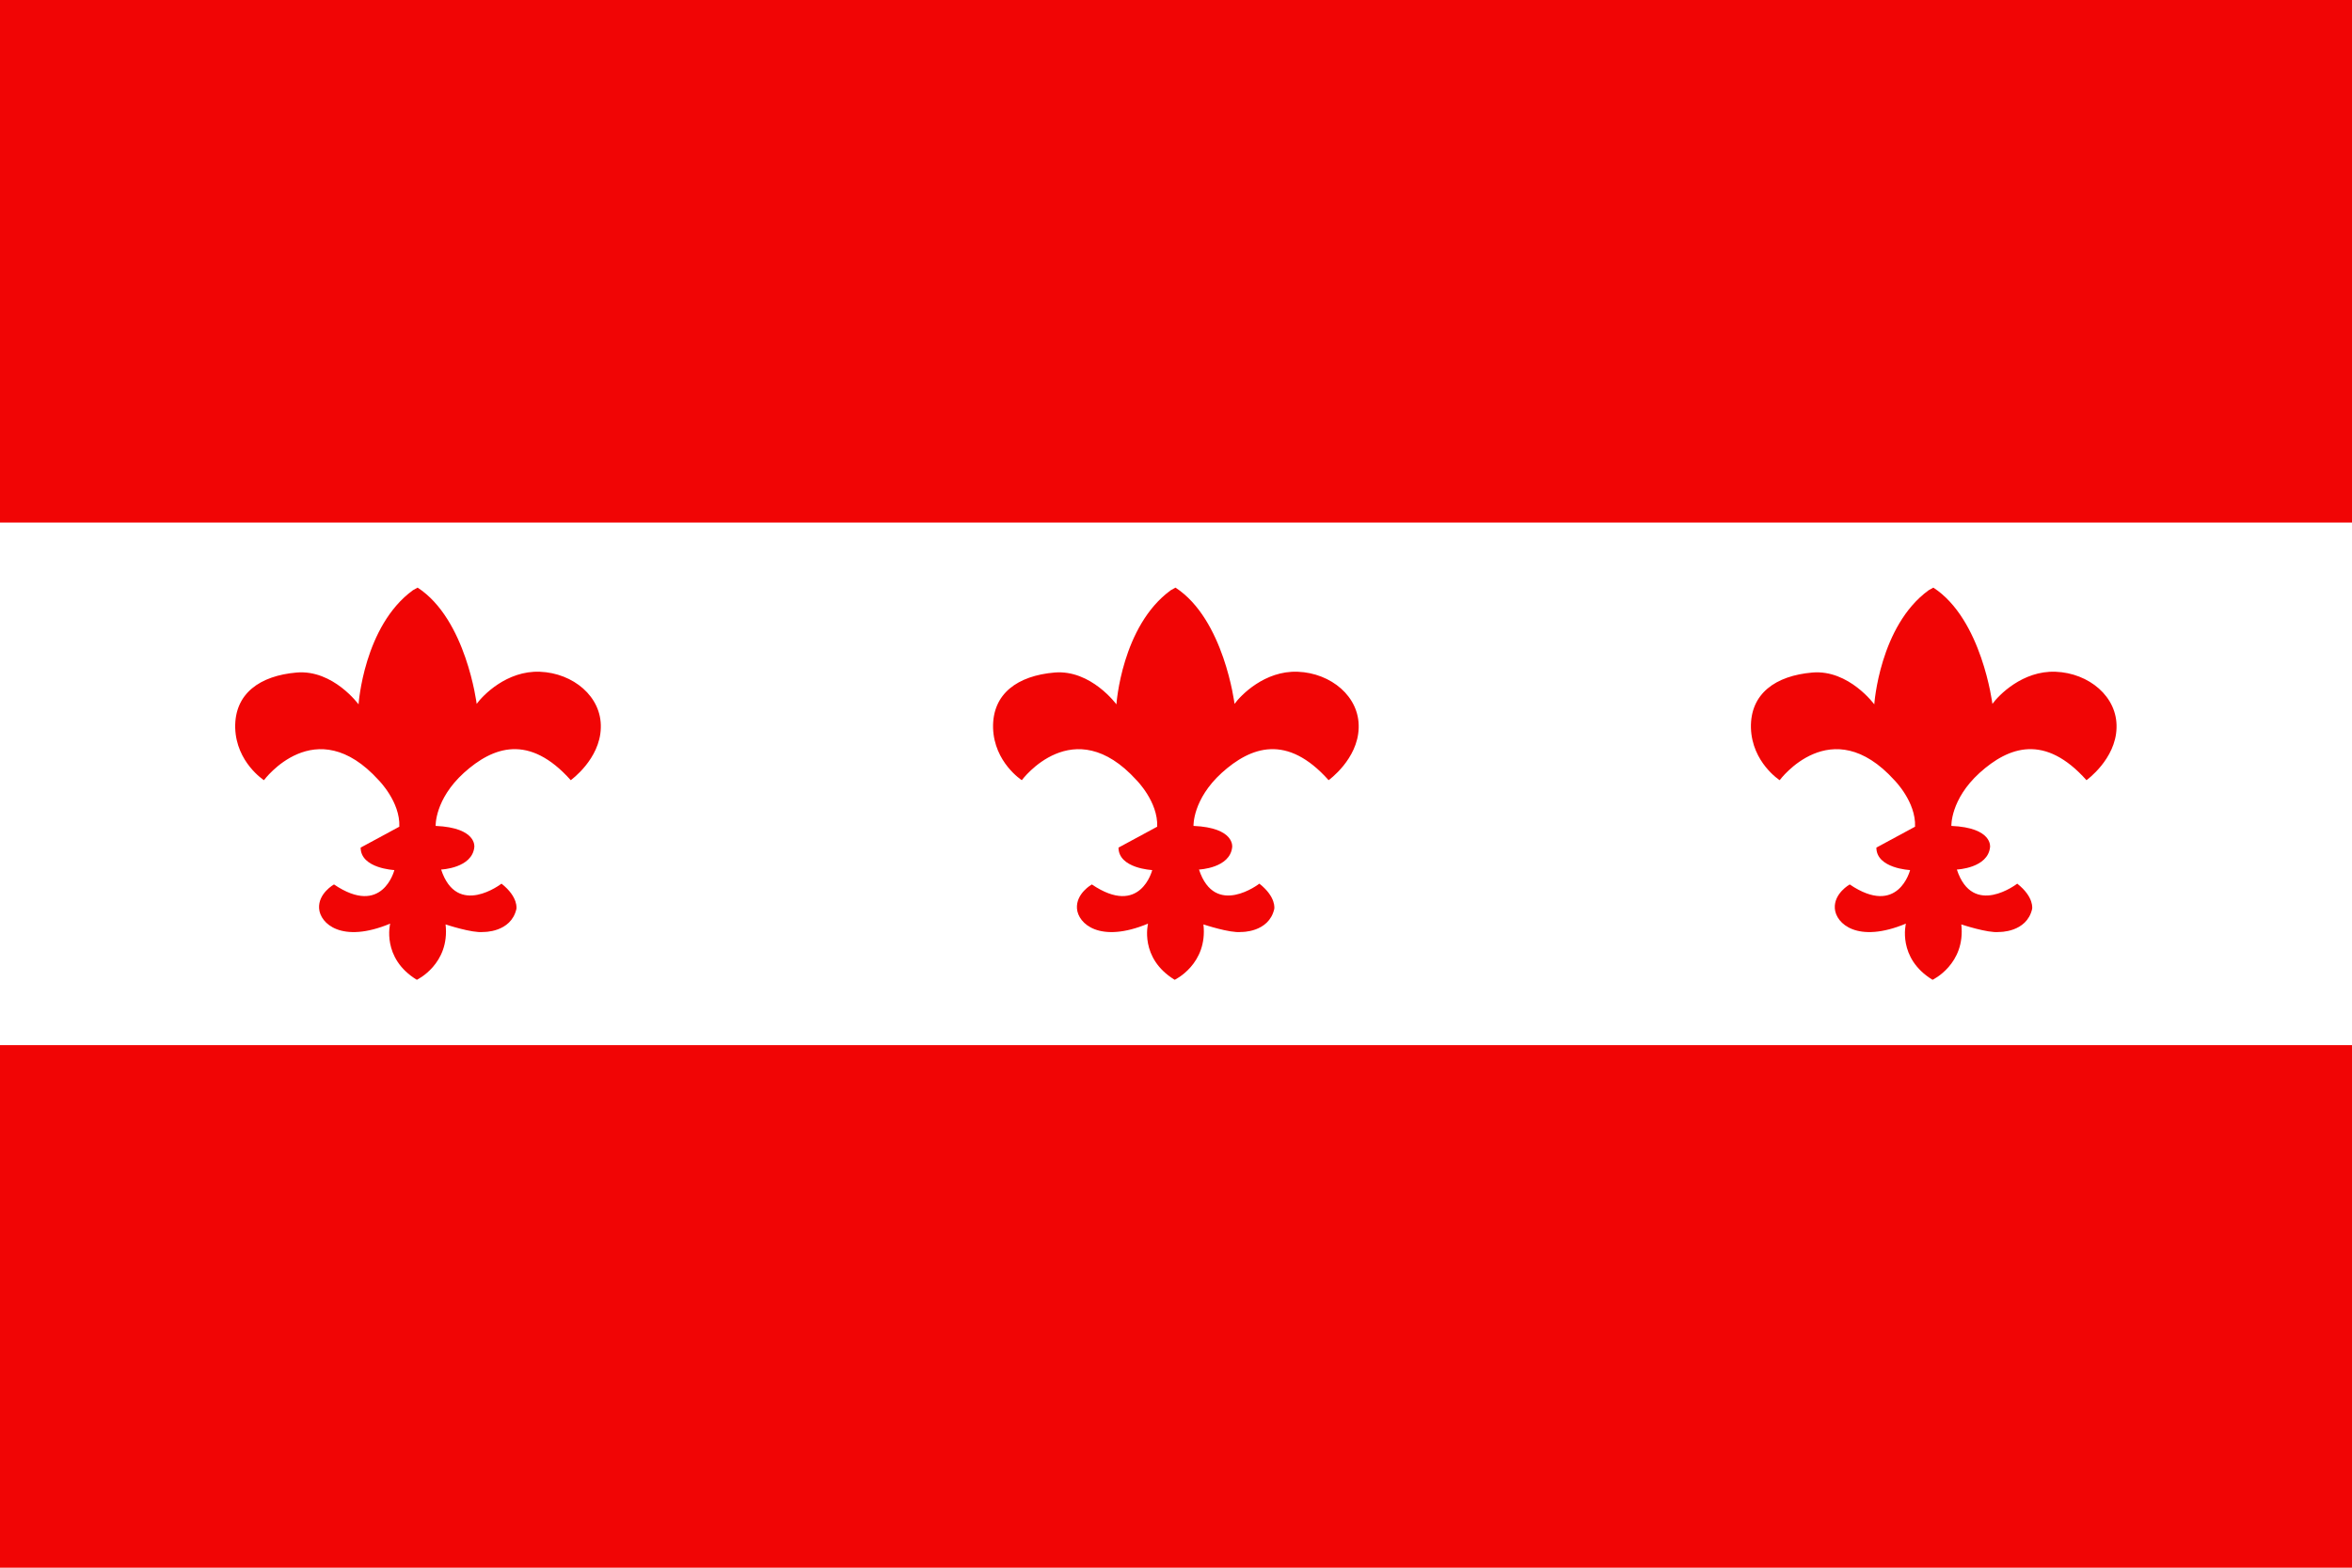 <svg height="600" width="900" xmlns="http://www.w3.org/2000/svg" xmlns:xlink="http://www.w3.org/1999/xlink"><path d="m0 0h900v600h-900z" fill="#f10505"/><path d="m0 200h900v200h-900z" fill="#fff"/><path id="a" d="m137.3 269.7s-9.8-13.5-23.8-12.3-23.8 8-23.5 21.2c.4 13.2 11 20 11 20s19.7-26.7 43.9 0c0 0 8.3 8.3 7.9 17.8l-14.8 8c0 8 12.9 8.6 12.9 8.6s-4.5 18.1-23.1 5.5c0 0-6.1 3.4-5.7 9.2s8.7 13.5 27.2 5.8c0 0-3.4 13.2 10.2 21.5 0 0 12.7-6 11-21.2 0 0 10.2 3.4 14.4 2.9 0 0 10.6.3 12.7-8.8 0 0 .9-4.5-5.7-9.7 0 0-17 13.2-23.1-5.4 0 0 11.9-.5 12.7-8.6 0 0 1.1-7.4-14.8-8.1 0 0-.4-10.1 10.8-20.3 11.2-10.1 25-15 40.9 2.8 0 0 11.2-8 11.5-20 .4-12-10.6-21-23.3-21.5s-21.9 9.1-24.2 12.3c0 0-4-32.4-22.6-44.5l-1.8 1c-18.8 13.7-20.8 43.7-20.8 43.7z" fill="#f10505"/><use x="290" xlink:href="#a"/><use x="580" xlink:href="#a"/></svg>